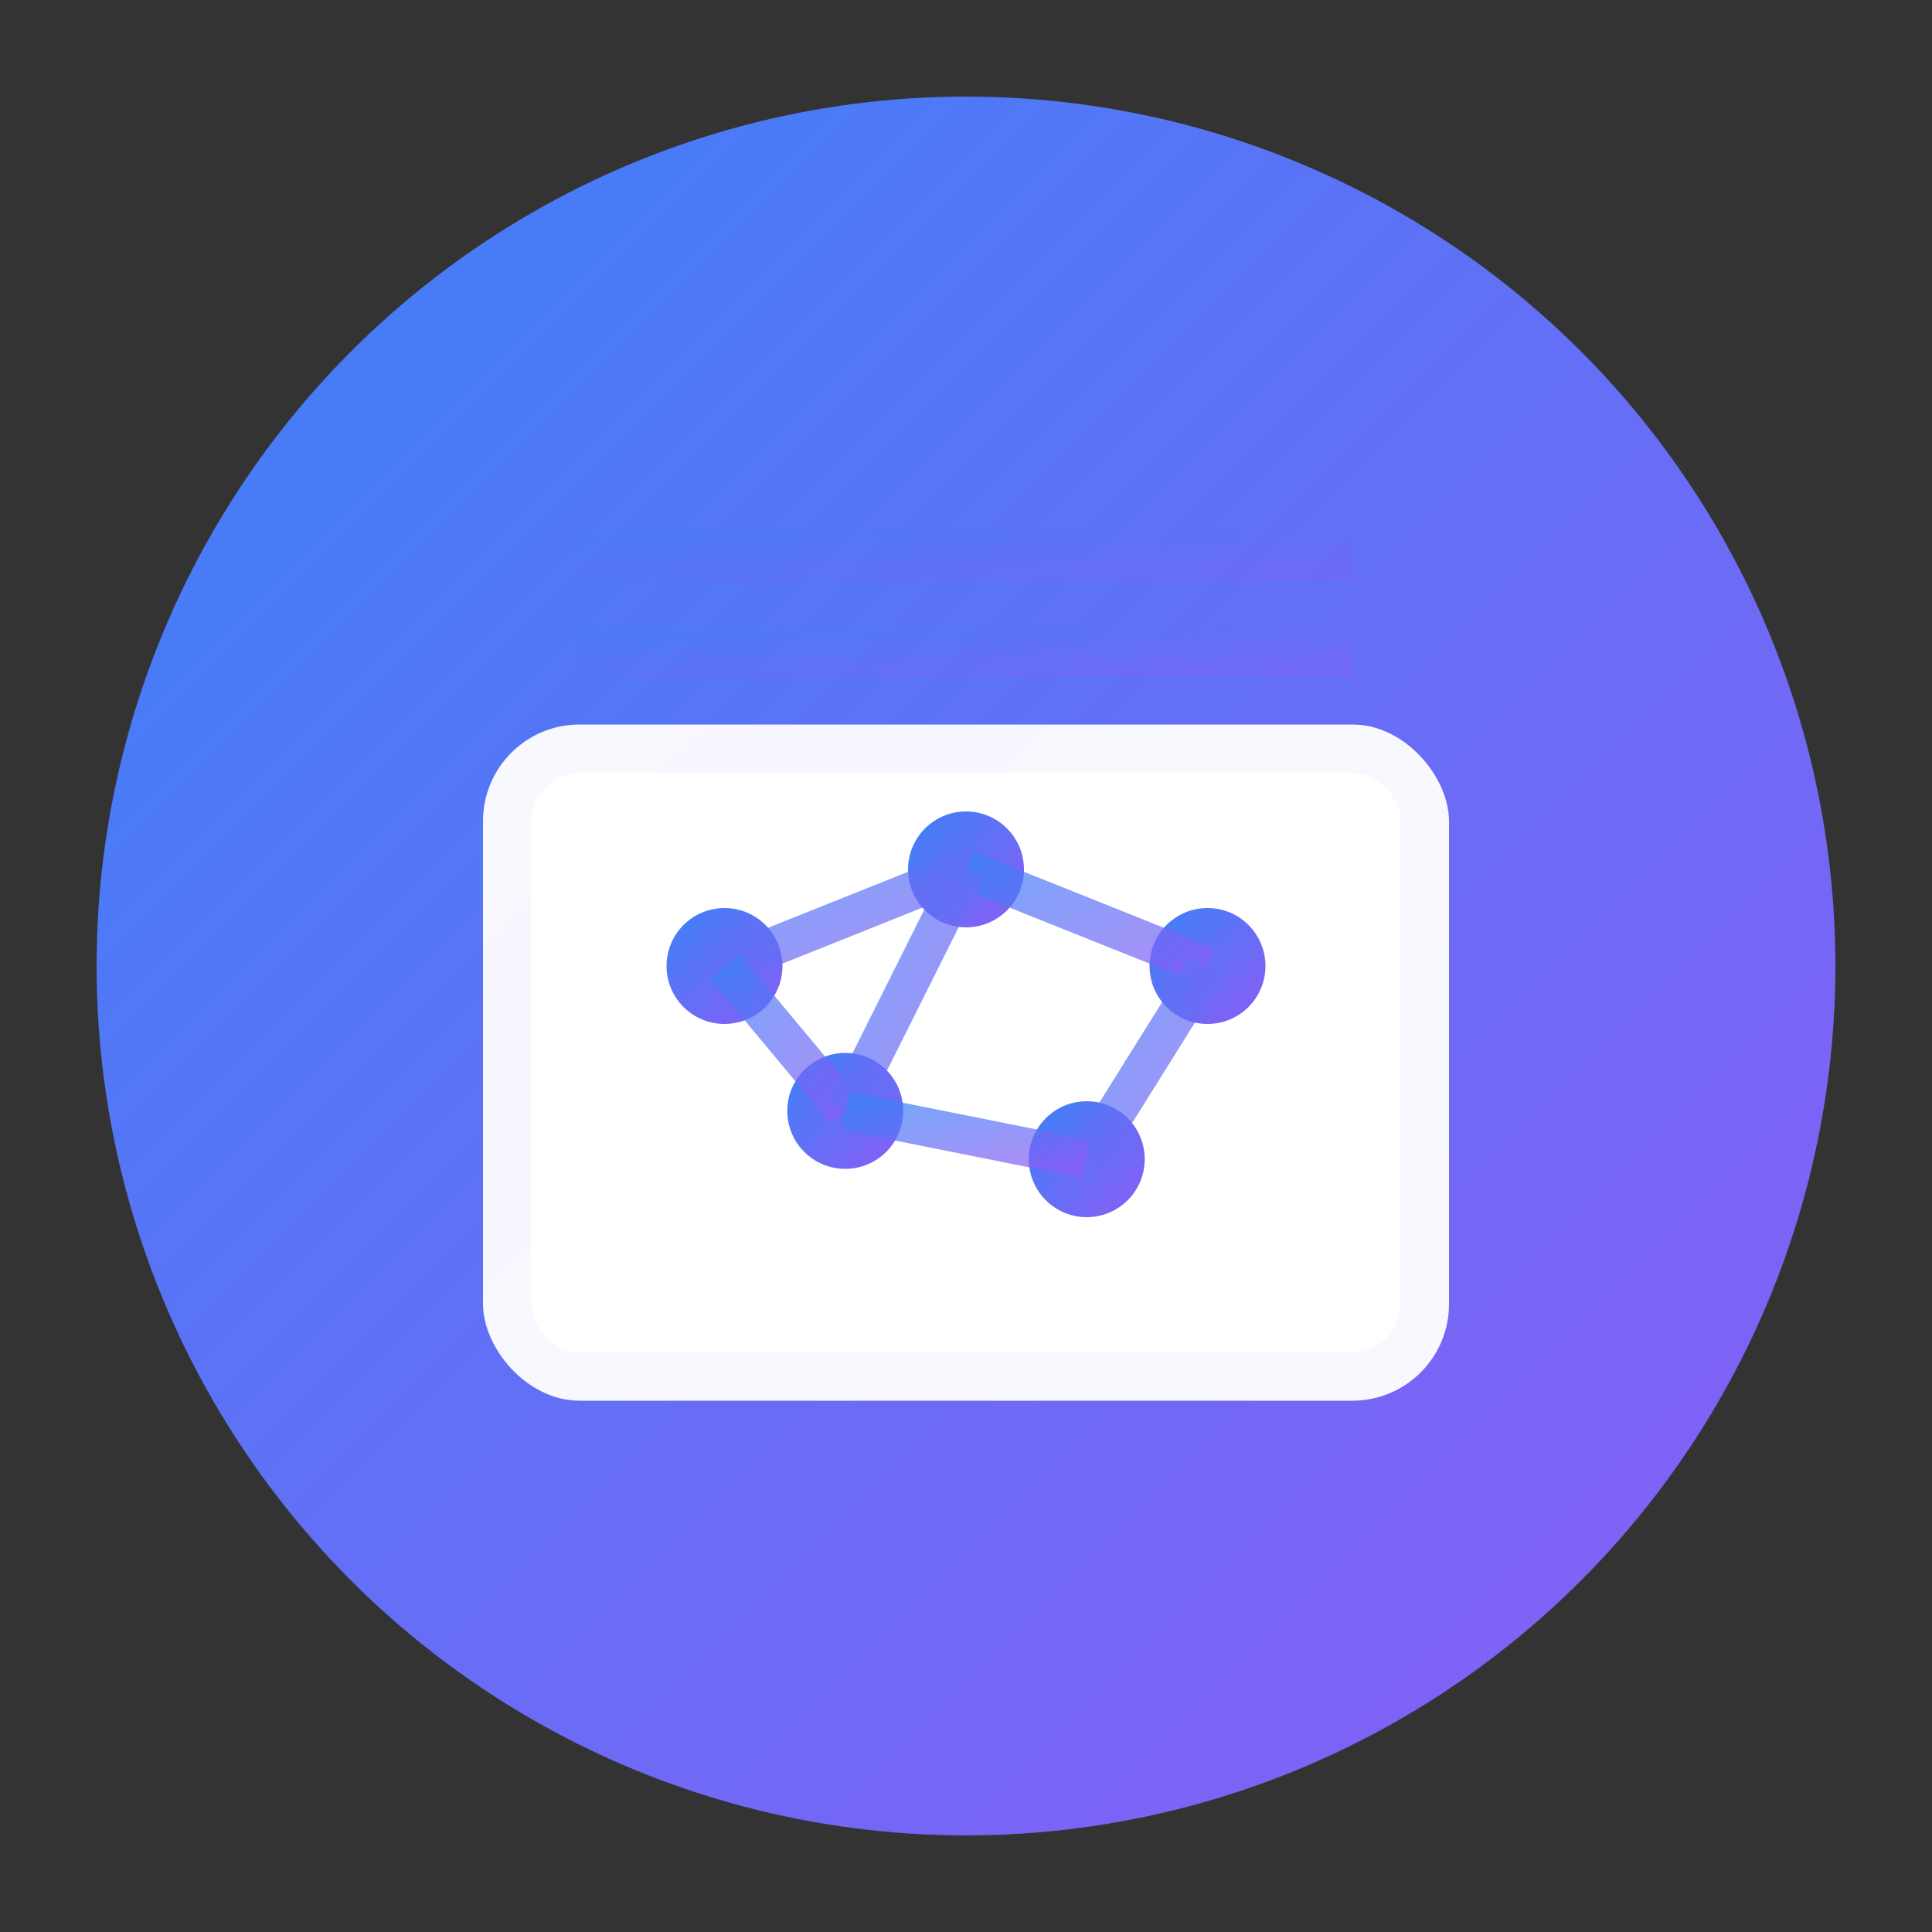 <svg width="40" height="40" viewBox="0 0 40 40" fill="none" xmlns="http://www.w3.org/2000/svg">
  <rect x="0" y="0" width="40" height="40" fill="#333333" stroke="none"/>
  <defs>
    <linearGradient id="iconGradient" x1="0%" y1="0%" x2="100%" y2="100%">
      <stop offset="0%" style="stop-color:#3B82F6;stop-opacity:1" />
      <stop offset="100%" style="stop-color:#8B5CF6;stop-opacity:1" />
    </linearGradient>
  </defs>

  <!-- Background circle -->
  <circle cx="20" cy="20" r="18" fill="url(#iconGradient)"/>

  <!-- Book -->
  <rect x="10" y="15" width="20" height="14" rx="2" fill="white" opacity="0.95"/>
  <rect x="11" y="16" width="18" height="12" rx="1" fill="white"/>

  <!-- Neural network brain pattern -->
  <circle cx="15" cy="20" r="1.2" fill="url(#iconGradient)"/>
  <circle cx="20" cy="18" r="1.2" fill="url(#iconGradient)"/>
  <circle cx="25" cy="20" r="1.2" fill="url(#iconGradient)"/>
  <circle cx="17.5" cy="23" r="1.2" fill="url(#iconGradient)"/>
  <circle cx="22.5" cy="24" r="1.2" fill="url(#iconGradient)"/>

  <!-- Connections -->
  <line x1="15" y1="20" x2="20" y2="18" stroke="url(#iconGradient)" stroke-width="0.8" opacity="0.7"/>
  <line x1="20" y1="18" x2="25" y2="20" stroke="url(#iconGradient)" stroke-width="0.8" opacity="0.7"/>
  <line x1="15" y1="20" x2="17.5" y2="23" stroke="url(#iconGradient)" stroke-width="0.8" opacity="0.7"/>
  <line x1="20" y1="18" x2="17.5" y2="23" stroke="url(#iconGradient)" stroke-width="0.8" opacity="0.7"/>
  <line x1="25" y1="20" x2="22.5" y2="24" stroke="url(#iconGradient)" stroke-width="0.8" opacity="0.7"/>
  <line x1="17.5" y1="23" x2="22.5" y2="24" stroke="url(#iconGradient)" stroke-width="0.8" opacity="0.7"/>

  <!-- Book spine -->
  <rect x="12" y="13" width="16" height="1" fill="url(#iconGradient)" opacity="0.4"/>
  <rect x="12" y="11" width="16" height="1" fill="url(#iconGradient)" opacity="0.3"/>
</svg>
